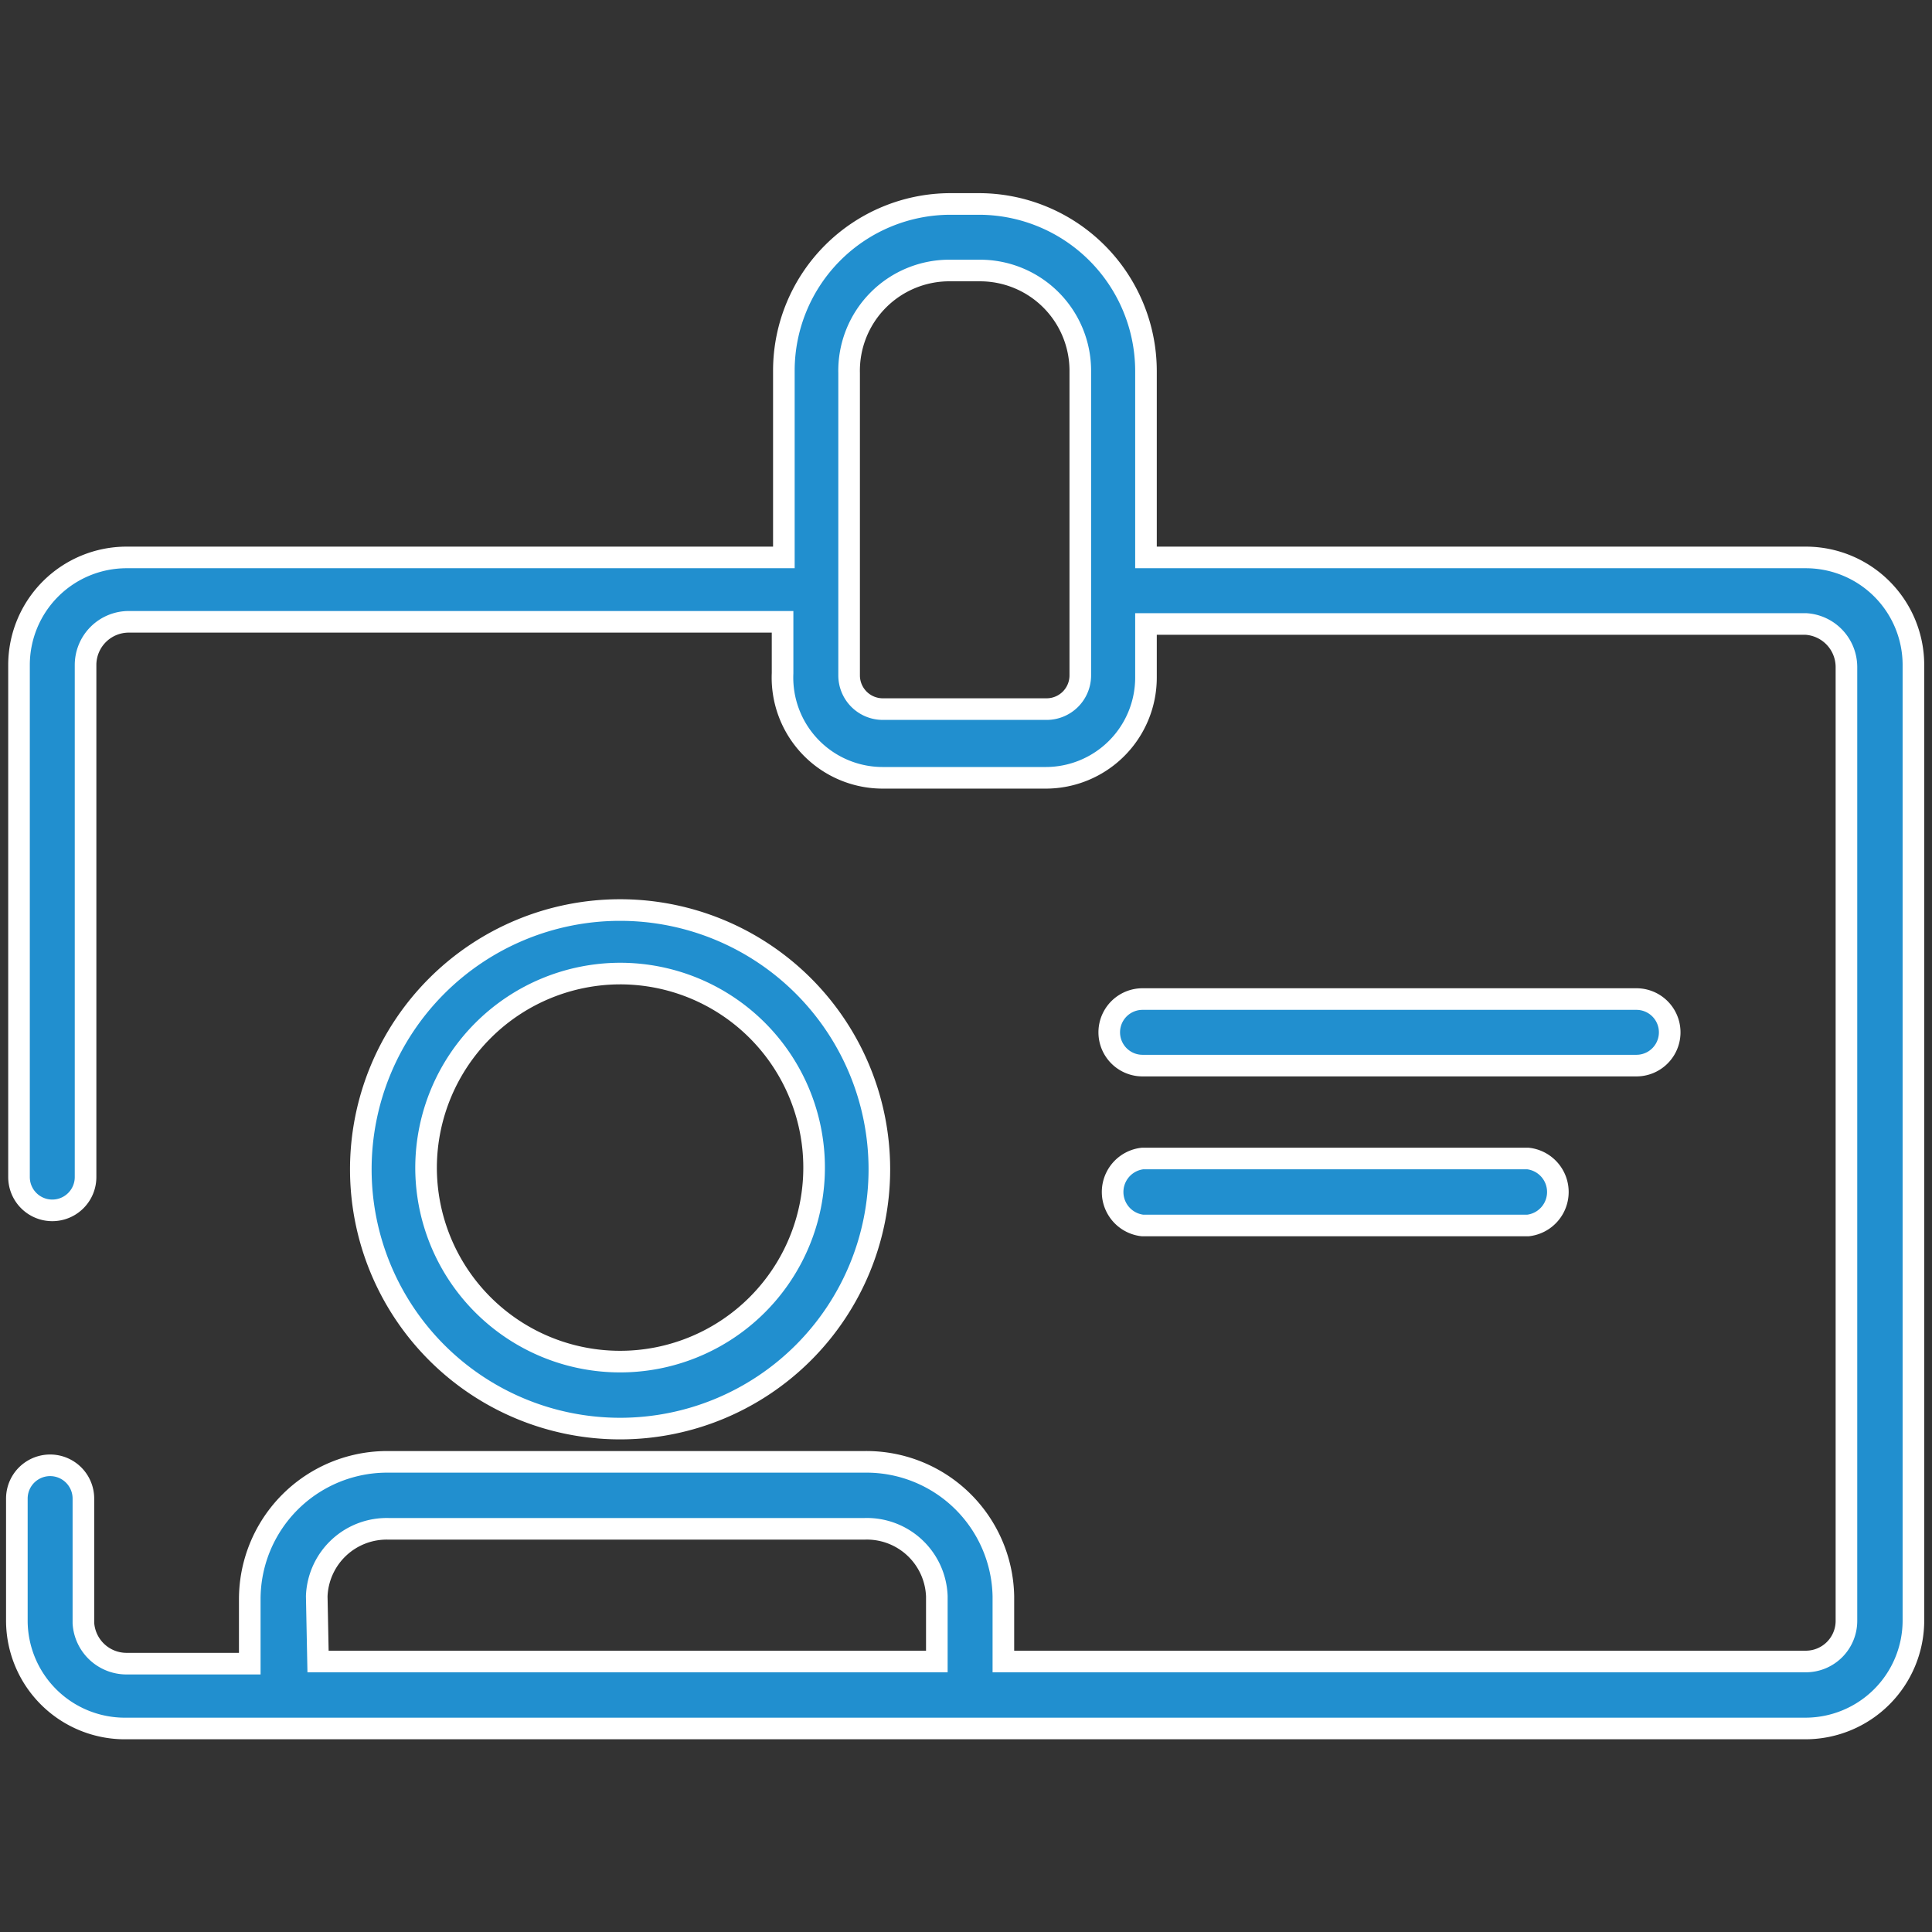 <svg xmlns="http://www.w3.org/2000/svg" viewBox="0 0 44.71 44.71"><rect x="0" y="0" width="44.71" height="44.71" fill="#333333" stroke="none"/><defs><style>.cls-1{fill:#414042;opacity:0;}.cls-2{fill:#218fcf;stroke:#fff;stroke-miterlimit:10;stroke-width:0.5px;}</style></defs><g id="Layer_2" data-name="Layer 2"><g id="Juandri"><rect class="cls-1" width="44.71" height="44.71"/><path class="cls-2" d="M14.35,33.06a6,6,0,1,0-6-6A6,6,0,0,0,14.35,33.06Zm0-10.53A4.49,4.49,0,1,1,9.86,27,4.5,4.5,0,0,1,14.35,22.53Z"/><path class="cls-2" d="M41.79,12.9H26.52V8.58a3.87,3.87,0,0,0-3.87-3.86H22a3.86,3.86,0,0,0-3.86,3.86V12.9H2.93A2.49,2.49,0,0,0,.44,15.39V27.24a.77.77,0,1,0,1.54,0V15.39a1,1,0,0,1,1-1H18.11v1.19A2.32,2.32,0,0,0,20.43,18H24.2a2.32,2.32,0,0,0,2.32-2.32V14.44H41.79a1,1,0,0,1,.94,1V37.51a.94.94,0,0,1-.94.94H23.22V36.94A3.17,3.17,0,0,0,20,33.83H9A3.18,3.18,0,0,0,5.78,37l0,1.5H2.93a1,1,0,0,1-1-.94V34.68a.77.77,0,0,0-1.54,0v2.83A2.5,2.5,0,0,0,2.93,40H41.79a2.5,2.5,0,0,0,2.49-2.49V15.39A2.49,2.49,0,0,0,41.79,12.9ZM25,15.63a.78.78,0,0,1-.77.78H20.43a.78.78,0,0,1-.78-.78v-7A2.32,2.32,0,0,1,22,6.26h.68A2.32,2.32,0,0,1,25,8.58ZM7.33,36.94A1.62,1.62,0,0,1,9,35.38H20a1.62,1.62,0,0,1,1.68,1.56v1.51H7.36Z"/><path class="cls-2" d="M26.44,24.66H37.87a.77.77,0,0,0,0-1.54H26.44a.77.77,0,1,0,0,1.54Z"/><path class="cls-2" d="M26.44,28.36h8.92a.78.78,0,0,0,0-1.55H26.44a.78.78,0,0,0,0,1.55Z"/></g></g></svg>